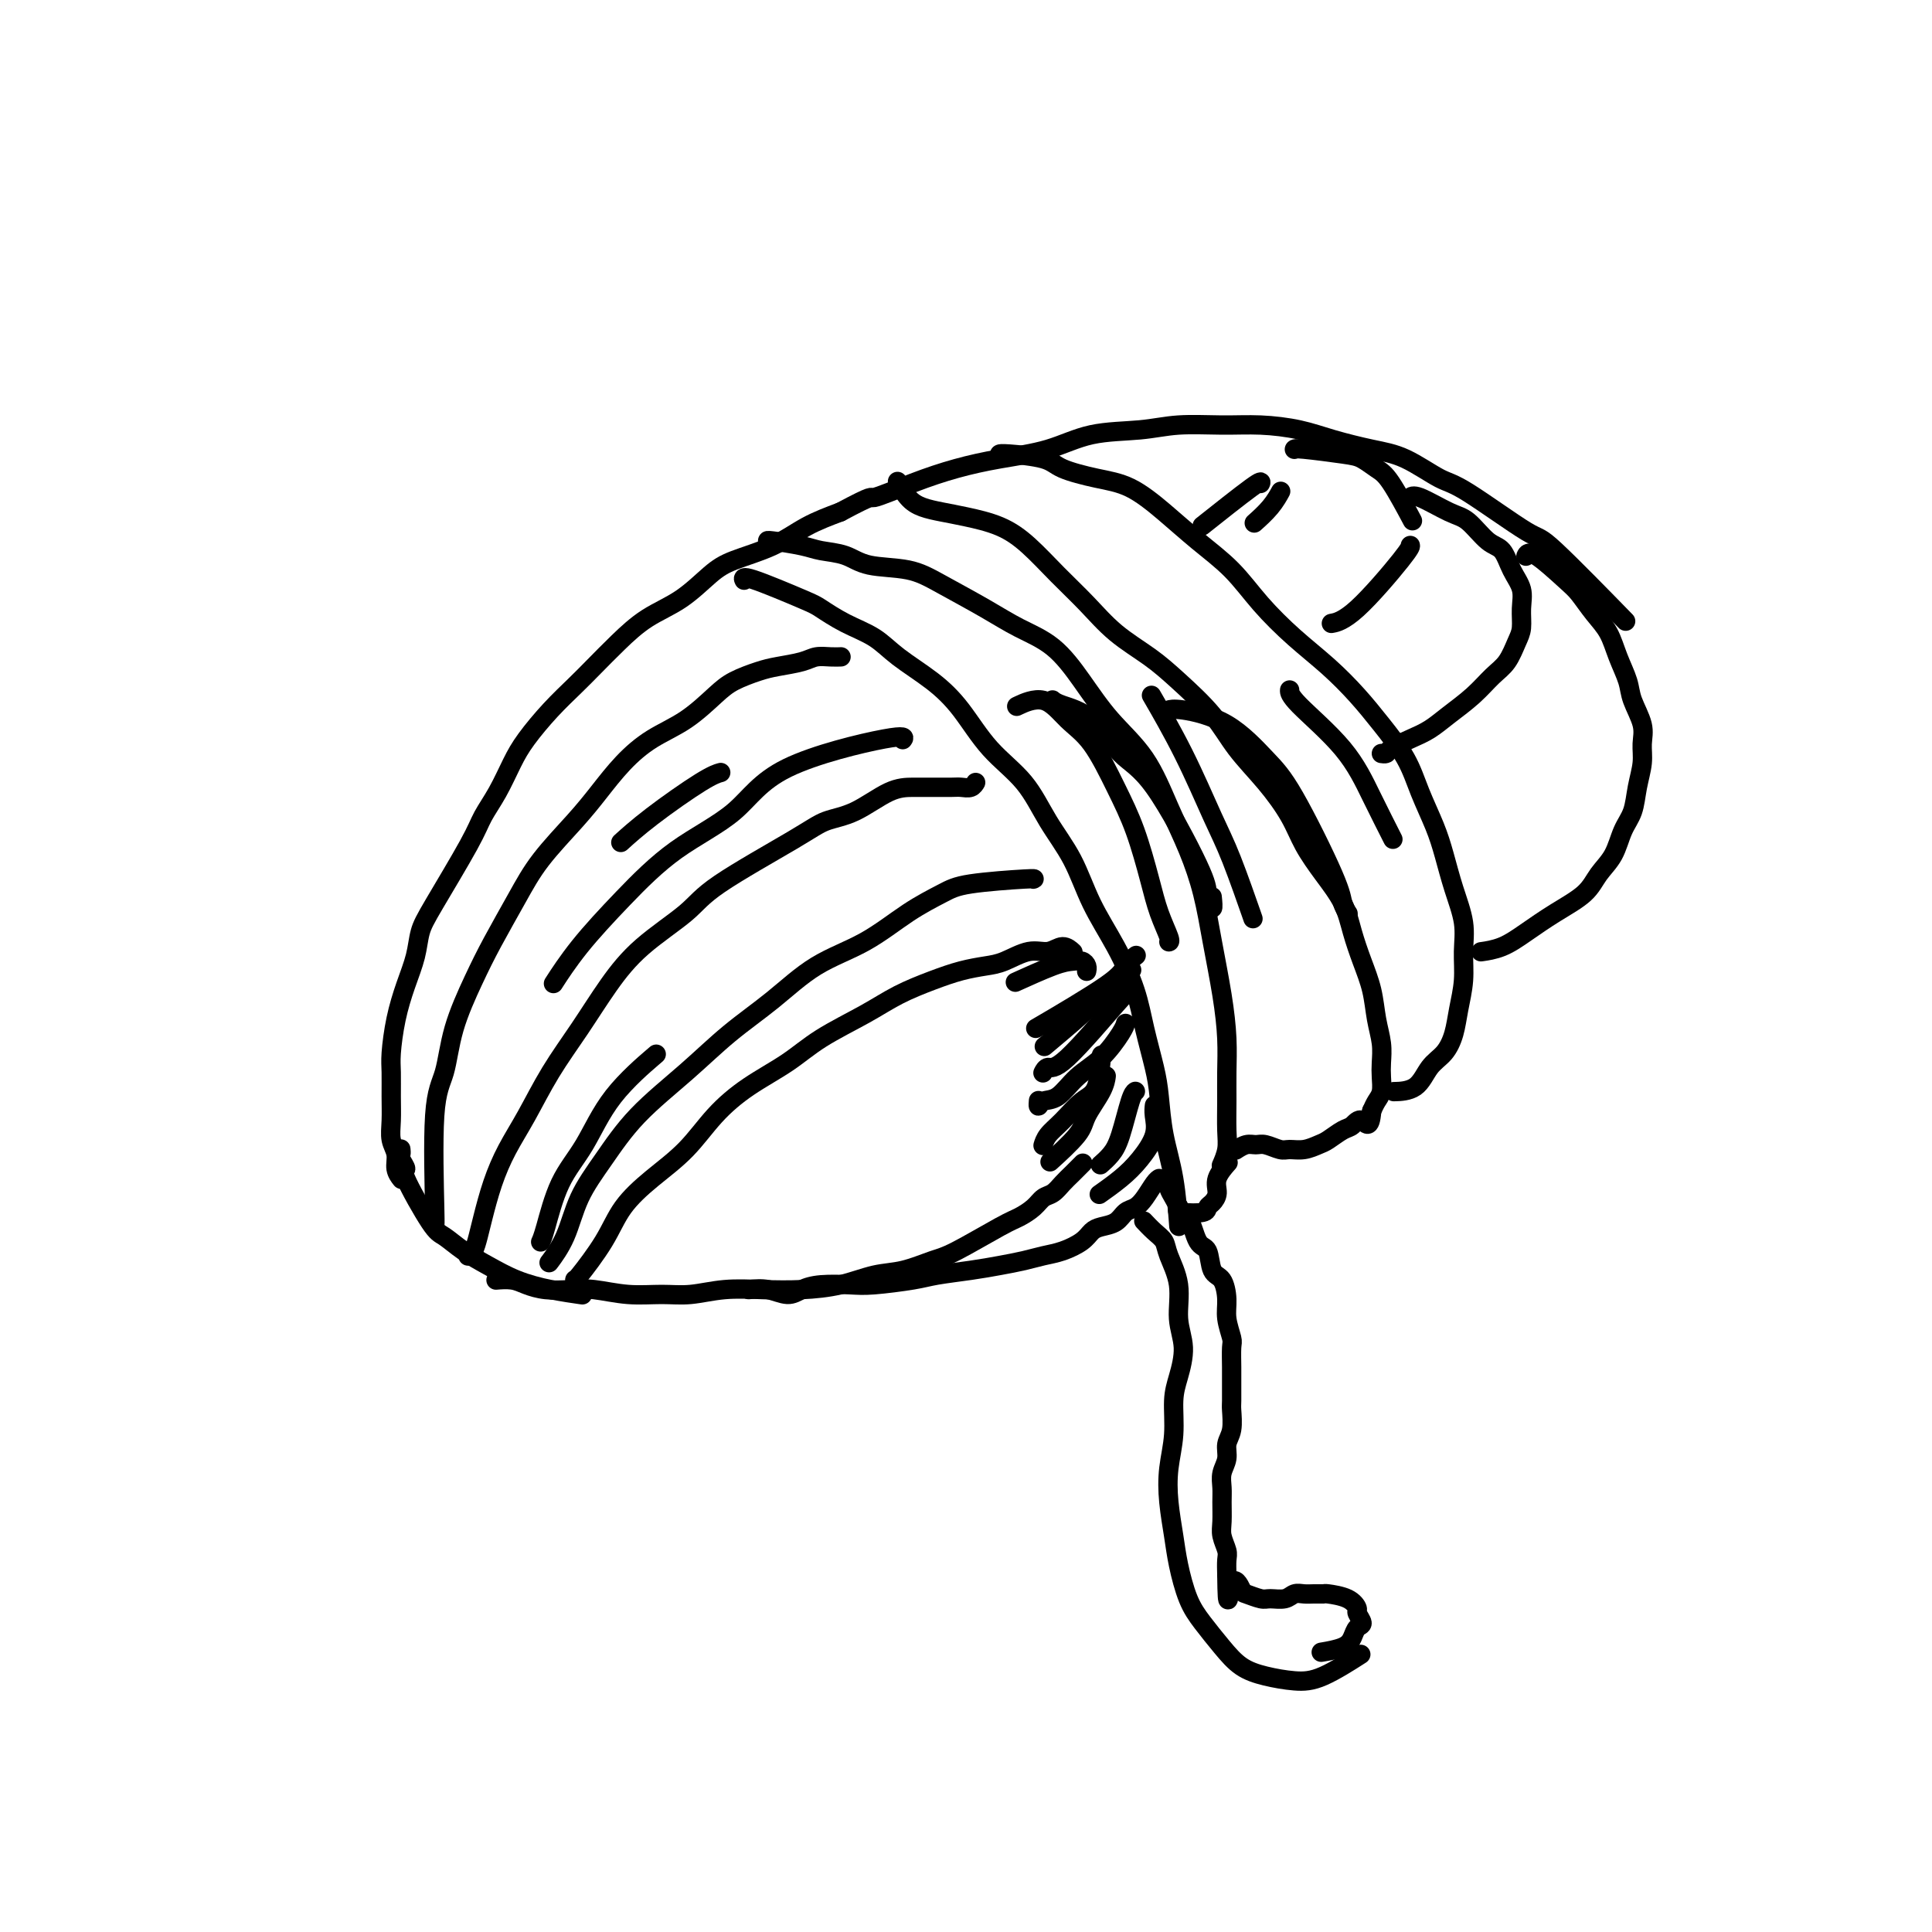<svg viewBox='0 0 400 400' version='1.1' xmlns='http://www.w3.org/2000/svg' xmlns:xlink='http://www.w3.org/1999/xlink'><g fill='none' stroke='#000000' stroke-width='4' stroke-linecap='round' stroke-linejoin='round'><path d='M83,244c0.121,0.153 0.243,0.307 0,0c-0.243,-0.307 -0.850,-1.074 -1,-2c-0.150,-0.926 0.156,-2.012 0,-3c-0.156,-0.988 -0.774,-1.878 -1,-3c-0.226,-1.122 -0.058,-2.475 0,-4c0.058,-1.525 0.007,-3.221 0,-5c-0.007,-1.779 0.029,-3.640 0,-5c-0.029,-1.360 -0.125,-2.219 0,-4c0.125,-1.781 0.469,-4.485 1,-7c0.531,-2.515 1.248,-4.840 2,-7c0.752,-2.160 1.537,-4.156 2,-6c0.463,-1.844 0.602,-3.538 1,-5c0.398,-1.462 1.054,-2.694 3,-6c1.946,-3.306 5.180,-8.686 7,-12c1.820,-3.314 2.225,-4.563 3,-6c0.775,-1.437 1.918,-3.063 3,-5c1.082,-1.937 2.101,-4.187 3,-6c0.899,-1.813 1.677,-3.190 3,-5c1.323,-1.810 3.191,-4.052 5,-6c1.809,-1.948 3.560,-3.601 5,-5c1.440,-1.399 2.569,-2.545 4,-4c1.431,-1.455 3.162,-3.218 5,-5c1.838,-1.782 3.781,-3.582 6,-5c2.219,-1.418 4.713,-2.456 7,-4c2.287,-1.544 4.367,-3.596 6,-5c1.633,-1.404 2.819,-2.160 5,-3c2.181,-0.840 5.356,-1.765 8,-3c2.644,-1.235 4.755,-2.782 7,-4c2.245,-1.218 4.622,-2.109 7,-3'/><path d='M174,106c7.405,-3.942 5.916,-2.798 7,-3c1.084,-0.202 4.739,-1.749 8,-3c3.261,-1.251 6.127,-2.205 9,-3c2.873,-0.795 5.752,-1.432 9,-2c3.248,-0.568 6.866,-1.066 10,-2c3.134,-0.934 5.784,-2.303 9,-3c3.216,-0.697 6.998,-0.720 10,-1c3.002,-0.280 5.223,-0.815 8,-1c2.777,-0.185 6.110,-0.019 9,0c2.890,0.019 5.337,-0.110 8,0c2.663,0.110 5.542,0.460 8,1c2.458,0.540 4.494,1.269 7,2c2.506,0.731 5.481,1.465 8,2c2.519,0.535 4.582,0.870 7,2c2.418,1.130 5.190,3.055 7,4c1.810,0.945 2.659,0.911 6,3c3.341,2.089 9.174,6.302 12,8c2.826,1.698 2.646,0.880 6,4c3.354,3.120 10.244,10.177 13,13c2.756,2.823 1.378,1.411 0,0'/><path d='M83,238c-0.011,-0.100 -0.021,-0.199 0,0c0.021,0.199 0.075,0.698 0,1c-0.075,0.302 -0.278,0.408 0,1c0.278,0.592 1.038,1.670 1,2c-0.038,0.330 -0.875,-0.089 0,2c0.875,2.089 3.463,6.685 5,9c1.537,2.315 2.022,2.350 3,3c0.978,0.650 2.449,1.915 4,3c1.551,1.085 3.184,1.990 5,3c1.816,1.010 3.817,2.126 6,3c2.183,0.874 4.549,1.504 7,2c2.451,0.496 4.986,0.856 6,1c1.014,0.144 0.507,0.072 0,0'/><path d='M154,120c0.052,0.110 0.105,0.221 0,0c-0.105,-0.221 -0.367,-0.773 2,0c2.367,0.773 7.361,2.870 10,4c2.639,1.130 2.921,1.294 4,2c1.079,0.706 2.955,1.953 5,3c2.045,1.047 4.260,1.895 6,3c1.740,1.105 3.007,2.466 5,4c1.993,1.534 4.713,3.240 7,5c2.287,1.760 4.142,3.573 6,6c1.858,2.427 3.721,5.468 6,8c2.279,2.532 4.976,4.554 7,7c2.024,2.446 3.375,5.317 5,8c1.625,2.683 3.523,5.180 5,8c1.477,2.820 2.532,5.965 4,9c1.468,3.035 3.349,5.960 5,9c1.651,3.040 3.071,6.193 4,9c0.929,2.807 1.366,5.267 2,8c0.634,2.733 1.466,5.739 2,8c0.534,2.261 0.770,3.777 1,6c0.230,2.223 0.453,5.153 1,8c0.547,2.847 1.416,5.613 2,9c0.584,3.387 0.881,7.396 1,9c0.119,1.604 0.059,0.802 0,0'/><path d='M159,112c0.045,0.023 0.091,0.047 0,0c-0.091,-0.047 -0.317,-0.163 1,0c1.317,0.163 4.178,0.606 6,1c1.822,0.394 2.605,0.740 4,1c1.395,0.260 3.404,0.435 5,1c1.596,0.565 2.781,1.519 5,2c2.219,0.481 5.474,0.489 8,1c2.526,0.511 4.323,1.526 7,3c2.677,1.474 6.233,3.406 9,5c2.767,1.594 4.746,2.848 7,4c2.254,1.152 4.784,2.202 7,4c2.216,1.798 4.119,4.343 6,7c1.881,2.657 3.739,5.424 6,8c2.261,2.576 4.923,4.960 7,8c2.077,3.040 3.568,6.736 5,10c1.432,3.264 2.804,6.097 4,9c1.196,2.903 2.215,5.878 3,9c0.785,3.122 1.335,6.391 2,10c0.665,3.609 1.446,7.557 2,11c0.554,3.443 0.881,6.381 1,9c0.119,2.619 0.028,4.919 0,7c-0.028,2.081 0.006,3.941 0,6c-0.006,2.059 -0.053,4.315 0,6c0.053,1.685 0.207,2.800 0,4c-0.207,1.200 -0.773,2.486 -1,3c-0.227,0.514 -0.113,0.257 0,0'/><path d='M186,100c-0.160,-0.286 -0.321,-0.571 0,0c0.321,0.571 1.123,2.000 2,3c0.877,1.000 1.829,1.571 3,2c1.171,0.429 2.563,0.718 4,1c1.437,0.282 2.921,0.559 5,1c2.079,0.441 4.752,1.047 7,2c2.248,0.953 4.071,2.253 6,4c1.929,1.747 3.966,3.942 6,6c2.034,2.058 4.067,3.980 6,6c1.933,2.020 3.768,4.138 6,6c2.232,1.862 4.861,3.468 7,5c2.139,1.532 3.787,2.989 6,5c2.213,2.011 4.990,4.577 7,7c2.010,2.423 3.254,4.702 5,7c1.746,2.298 3.994,4.616 6,7c2.006,2.384 3.769,4.835 5,7c1.231,2.165 1.929,4.044 3,6c1.071,1.956 2.514,3.988 4,6c1.486,2.012 3.014,4.004 4,6c0.986,1.996 1.431,3.997 2,6c0.569,2.003 1.263,4.010 2,6c0.737,1.990 1.518,3.964 2,6c0.482,2.036 0.666,4.135 1,6c0.334,1.865 0.819,3.497 1,5c0.181,1.503 0.060,2.878 0,4c-0.060,1.122 -0.057,1.991 0,3c0.057,1.009 0.169,2.156 0,3c-0.169,0.844 -0.620,1.384 -1,2c-0.380,0.616 -0.690,1.308 -1,2'/><path d='M284,230c-0.353,4.268 -1.234,2.439 -2,2c-0.766,-0.439 -1.415,0.513 -2,1c-0.585,0.487 -1.105,0.508 -2,1c-0.895,0.492 -2.164,1.453 -3,2c-0.836,0.547 -1.239,0.679 -2,1c-0.761,0.321 -1.881,0.833 -3,1c-1.119,0.167 -2.239,-0.009 -3,0c-0.761,0.009 -1.164,0.202 -2,0c-0.836,-0.202 -2.105,-0.800 -3,-1c-0.895,-0.200 -1.415,-0.002 -2,0c-0.585,0.002 -1.234,-0.192 -2,0c-0.766,0.192 -1.647,0.769 -2,1c-0.353,0.231 -0.176,0.115 0,0'/><path d='M242,245c0.022,-0.067 0.044,-0.134 0,0c-0.044,0.134 -0.155,0.467 0,1c0.155,0.533 0.577,1.264 1,2c0.423,0.736 0.848,1.477 1,2c0.152,0.523 0.031,0.828 1,1c0.969,0.172 3.028,0.209 4,0c0.972,-0.209 0.856,-0.666 1,-1c0.144,-0.334 0.547,-0.545 1,-1c0.453,-0.455 0.957,-1.153 1,-2c0.043,-0.847 -0.373,-1.843 0,-3c0.373,-1.157 1.535,-2.473 2,-3c0.465,-0.527 0.232,-0.263 0,0'/><path d='M207,94c-0.035,0.018 -0.069,0.036 0,0c0.069,-0.036 0.242,-0.125 2,0c1.758,0.125 5.101,0.464 7,1c1.899,0.536 2.354,1.268 4,2c1.646,0.732 4.484,1.463 7,2c2.516,0.537 4.712,0.879 7,2c2.288,1.121 4.668,3.022 7,5c2.332,1.978 4.614,4.032 7,6c2.386,1.968 4.875,3.848 7,6c2.125,2.152 3.887,4.576 6,7c2.113,2.424 4.579,4.849 7,7c2.421,2.151 4.797,4.029 7,6c2.203,1.971 4.232,4.035 6,6c1.768,1.965 3.275,3.832 5,6c1.725,2.168 3.669,4.636 5,7c1.331,2.364 2.049,4.623 3,7c0.951,2.377 2.135,4.872 3,7c0.865,2.128 1.409,3.891 2,6c0.591,2.109 1.227,4.566 2,7c0.773,2.434 1.683,4.846 2,7c0.317,2.154 0.041,4.051 0,6c-0.041,1.949 0.151,3.952 0,6c-0.151,2.048 -0.647,4.142 -1,6c-0.353,1.858 -0.565,3.478 -1,5c-0.435,1.522 -1.095,2.944 -2,4c-0.905,1.056 -2.057,1.747 -3,3c-0.943,1.253 -1.677,3.068 -3,4c-1.323,0.932 -3.235,0.981 -4,1c-0.765,0.019 -0.382,0.010 0,0'/><path d='M90,253c-0.014,-0.178 -0.028,-0.357 0,0c0.028,0.357 0.096,1.248 0,-3c-0.096,-4.248 -0.358,-13.637 0,-19c0.358,-5.363 1.337,-6.701 2,-9c0.663,-2.299 1.010,-5.560 2,-9c0.990,-3.440 2.624,-7.059 4,-10c1.376,-2.941 2.495,-5.205 4,-8c1.505,-2.795 3.394,-6.123 5,-9c1.606,-2.877 2.927,-5.305 5,-8c2.073,-2.695 4.899,-5.657 7,-8c2.101,-2.343 3.479,-4.066 5,-6c1.521,-1.934 3.185,-4.079 5,-6c1.815,-1.921 3.781,-3.618 6,-5c2.219,-1.382 4.693,-2.450 7,-4c2.307,-1.550 4.449,-3.581 6,-5c1.551,-1.419 2.512,-2.226 4,-3c1.488,-0.774 3.504,-1.514 5,-2c1.496,-0.486 2.471,-0.719 4,-1c1.529,-0.281 3.611,-0.611 5,-1c1.389,-0.389 2.085,-0.836 3,-1c0.915,-0.164 2.049,-0.044 3,0c0.951,0.044 1.717,0.012 2,0c0.283,-0.012 0.081,-0.003 0,0c-0.081,0.003 -0.040,0.002 0,0'/><path d='M97,260c-0.088,0.043 -0.176,0.086 0,0c0.176,-0.086 0.616,-0.299 1,-1c0.384,-0.701 0.713,-1.888 1,-3c0.287,-1.112 0.532,-2.149 1,-4c0.468,-1.851 1.159,-4.515 2,-7c0.841,-2.485 1.833,-4.791 3,-7c1.167,-2.209 2.509,-4.321 4,-7c1.491,-2.679 3.130,-5.924 5,-9c1.870,-3.076 3.970,-5.984 6,-9c2.030,-3.016 3.988,-6.141 6,-9c2.012,-2.859 4.077,-5.452 7,-8c2.923,-2.548 6.705,-5.051 9,-7c2.295,-1.949 3.103,-3.345 7,-6c3.897,-2.655 10.885,-6.568 15,-9c4.115,-2.432 5.359,-3.384 7,-4c1.641,-0.616 3.679,-0.897 6,-2c2.321,-1.103 4.925,-3.028 7,-4c2.075,-0.972 3.620,-0.992 5,-1c1.380,-0.008 2.594,-0.006 4,0c1.406,0.006 3.004,0.015 4,0c0.996,-0.015 1.391,-0.056 2,0c0.609,0.056 1.433,0.207 2,0c0.567,-0.207 0.876,-0.774 1,-1c0.124,-0.226 0.062,-0.113 0,0'/><path d='M119,265c0.016,-0.053 0.031,-0.105 0,0c-0.031,0.105 -0.110,0.369 1,-1c1.110,-1.369 3.407,-4.370 5,-7c1.593,-2.630 2.481,-4.887 4,-7c1.519,-2.113 3.668,-4.080 6,-6c2.332,-1.920 4.846,-3.793 7,-6c2.154,-2.207 3.947,-4.747 6,-7c2.053,-2.253 4.367,-4.220 7,-6c2.633,-1.780 5.585,-3.372 8,-5c2.415,-1.628 4.294,-3.290 7,-5c2.706,-1.710 6.240,-3.467 9,-5c2.760,-1.533 4.747,-2.843 7,-4c2.253,-1.157 4.773,-2.160 7,-3c2.227,-0.840 4.161,-1.516 6,-2c1.839,-0.484 3.584,-0.775 5,-1c1.416,-0.225 2.502,-0.382 4,-1c1.498,-0.618 3.407,-1.696 5,-2c1.593,-0.304 2.870,0.166 4,0c1.130,-0.166 2.112,-0.968 3,-1c0.888,-0.032 1.682,0.705 2,1c0.318,0.295 0.159,0.147 0,0'/><path d='M103,265c-0.272,0.022 -0.545,0.045 0,0c0.545,-0.045 1.907,-0.157 3,0c1.093,0.157 1.917,0.582 3,1c1.083,0.418 2.424,0.830 4,1c1.576,0.170 3.389,0.099 5,0c1.611,-0.099 3.022,-0.226 5,0c1.978,0.226 4.522,0.807 7,1c2.478,0.193 4.890,-0.000 7,0c2.110,0.000 3.917,0.194 6,0c2.083,-0.194 4.443,-0.777 7,-1c2.557,-0.223 5.312,-0.086 8,0c2.688,0.086 5.311,0.121 8,0c2.689,-0.121 5.445,-0.400 8,-1c2.555,-0.600 4.907,-1.523 7,-2c2.093,-0.477 3.925,-0.508 6,-1c2.075,-0.492 4.394,-1.444 6,-2c1.606,-0.556 2.499,-0.716 5,-2c2.501,-1.284 6.609,-3.691 9,-5c2.391,-1.309 3.063,-1.520 4,-2c0.937,-0.480 2.137,-1.230 3,-2c0.863,-0.770 1.387,-1.559 2,-2c0.613,-0.441 1.313,-0.535 2,-1c0.687,-0.465 1.359,-1.300 2,-2c0.641,-0.700 1.249,-1.265 2,-2c0.751,-0.735 1.643,-1.638 2,-2c0.357,-0.362 0.178,-0.181 0,0'/><path d='M268,93c-0.011,0.026 -0.022,0.052 0,0c0.022,-0.052 0.076,-0.181 2,0c1.924,0.181 5.718,0.673 8,1c2.282,0.327 3.054,0.488 4,1c0.946,0.512 2.068,1.374 3,2c0.932,0.626 1.674,1.015 3,3c1.326,1.985 3.236,5.567 4,7c0.764,1.433 0.382,0.716 0,0'/><path d='M292,113c-0.006,-0.061 -0.013,-0.121 0,0c0.013,0.121 0.045,0.424 -2,3c-2.045,2.576 -6.166,7.424 -9,10c-2.834,2.576 -4.381,2.879 -5,3c-0.619,0.121 -0.309,0.061 0,0'/><path d='M292,103c-0.070,0.083 -0.140,0.166 0,0c0.140,-0.166 0.488,-0.580 2,0c1.512,0.580 4.186,2.153 6,3c1.814,0.847 2.767,0.967 4,2c1.233,1.033 2.747,2.978 4,4c1.253,1.022 2.245,1.120 3,2c0.755,0.880 1.272,2.541 2,4c0.728,1.459 1.668,2.715 2,4c0.332,1.285 0.056,2.597 0,4c-0.056,1.403 0.107,2.895 0,4c-0.107,1.105 -0.485,1.821 -1,3c-0.515,1.179 -1.165,2.819 -2,4c-0.835,1.181 -1.853,1.902 -3,3c-1.147,1.098 -2.423,2.574 -4,4c-1.577,1.426 -3.455,2.803 -5,4c-1.545,1.197 -2.757,2.216 -4,3c-1.243,0.784 -2.515,1.334 -4,2c-1.485,0.666 -3.181,1.446 -4,2c-0.819,0.554 -0.759,0.880 -1,1c-0.241,0.120 -0.783,0.034 -1,0c-0.217,-0.034 -0.108,-0.017 0,0'/><path d='M316,115c-0.064,0.134 -0.128,0.269 0,0c0.128,-0.269 0.447,-0.940 2,0c1.553,0.940 4.341,3.492 6,5c1.659,1.508 2.189,1.971 3,3c0.811,1.029 1.904,2.623 3,4c1.096,1.377 2.196,2.539 3,4c0.804,1.461 1.311,3.223 2,5c0.689,1.777 1.558,3.569 2,5c0.442,1.431 0.455,2.499 1,4c0.545,1.501 1.622,3.434 2,5c0.378,1.566 0.057,2.767 0,4c-0.057,1.233 0.152,2.500 0,4c-0.152,1.500 -0.663,3.233 -1,5c-0.337,1.767 -0.499,3.567 -1,5c-0.501,1.433 -1.339,2.497 -2,4c-0.661,1.503 -1.145,3.445 -2,5c-0.855,1.555 -2.083,2.725 -3,4c-0.917,1.275 -1.525,2.657 -3,4c-1.475,1.343 -3.818,2.647 -6,4c-2.182,1.353 -4.203,2.754 -6,4c-1.797,1.246 -3.368,2.335 -5,3c-1.632,0.665 -3.323,0.904 -4,1c-0.677,0.096 -0.338,0.048 0,0'/><path d='M155,267c1.307,-0.136 2.615,-0.271 4,0c1.385,0.271 2.848,0.949 4,1c1.152,0.051 1.992,-0.525 3,-1c1.008,-0.475 2.185,-0.848 4,-1c1.815,-0.152 4.269,-0.082 6,0c1.731,0.082 2.737,0.177 5,0c2.263,-0.177 5.781,-0.625 8,-1c2.219,-0.375 3.139,-0.678 5,-1c1.861,-0.322 4.664,-0.663 7,-1c2.336,-0.337 4.205,-0.670 6,-1c1.795,-0.330 3.517,-0.655 5,-1c1.483,-0.345 2.728,-0.708 4,-1c1.272,-0.292 2.571,-0.511 4,-1c1.429,-0.489 2.988,-1.248 4,-2c1.012,-0.752 1.479,-1.496 2,-2c0.521,-0.504 1.098,-0.767 2,-1c0.902,-0.233 2.129,-0.437 3,-1c0.871,-0.563 1.386,-1.485 2,-2c0.614,-0.515 1.328,-0.621 2,-1c0.672,-0.379 1.304,-1.029 2,-2c0.696,-0.971 1.457,-2.261 2,-3c0.543,-0.739 0.870,-0.925 1,-1c0.130,-0.075 0.065,-0.037 0,0'/><path d='M225,201c-0.019,0.083 -0.038,0.167 0,0c0.038,-0.167 0.131,-0.584 0,-1c-0.131,-0.416 -0.488,-0.833 -1,-1c-0.512,-0.167 -1.178,-0.086 -2,0c-0.822,0.086 -1.798,0.177 -4,1c-2.202,0.823 -5.629,2.378 -7,3c-1.371,0.622 -0.685,0.311 0,0'/><path d='M235,198c0.209,-0.169 0.418,-0.338 0,0c-0.418,0.338 -1.463,1.183 -2,2c-0.537,0.817 -0.568,1.604 -4,4c-3.432,2.396 -10.266,6.399 -13,8c-2.734,1.601 -1.367,0.801 0,0'/><path d='M234,201c0.266,-0.155 0.532,-0.310 0,0c-0.532,0.310 -1.864,1.086 -3,2c-1.136,0.914 -2.078,1.967 -3,3c-0.922,1.033 -1.825,2.047 -4,4c-2.175,1.953 -5.621,4.844 -7,6c-1.379,1.156 -0.689,0.578 0,0'/><path d='M233,206c-0.047,0.093 -0.093,0.186 0,0c0.093,-0.186 0.326,-0.652 -2,2c-2.326,2.652 -7.211,8.422 -10,11c-2.789,2.578 -3.482,1.963 -4,2c-0.518,0.037 -0.862,0.725 -1,1c-0.138,0.275 -0.069,0.138 0,0'/><path d='M233,212c0.025,-0.099 0.051,-0.198 0,0c-0.051,0.198 -0.178,0.693 -1,2c-0.822,1.307 -2.339,3.427 -4,5c-1.661,1.573 -3.464,2.600 -5,4c-1.536,1.400 -2.804,3.174 -4,4c-1.196,0.826 -2.321,0.706 -3,1c-0.679,0.294 -0.914,1.002 -1,1c-0.086,-0.002 -0.025,-0.715 0,-1c0.025,-0.285 0.012,-0.143 0,0'/><path d='M228,219c-0.013,0.165 -0.026,0.330 0,0c0.026,-0.330 0.091,-1.155 0,0c-0.091,1.155 -0.340,4.289 -1,6c-0.660,1.711 -1.732,2.000 -3,3c-1.268,1.000 -2.732,2.711 -4,4c-1.268,1.289 -2.341,2.155 -3,3c-0.659,0.845 -0.902,1.670 -1,2c-0.098,0.330 -0.049,0.165 0,0'/><path d='M229,223c0.028,-0.210 0.056,-0.420 0,0c-0.056,0.420 -0.194,1.469 -1,3c-0.806,1.531 -2.278,3.544 -3,5c-0.722,1.456 -0.694,2.353 -2,4c-1.306,1.647 -3.944,4.042 -5,5c-1.056,0.958 -0.528,0.479 0,0'/><path d='M235,226c0.065,-0.042 0.129,-0.085 0,0c-0.129,0.085 -0.452,0.296 -1,2c-0.548,1.704 -1.322,4.900 -2,7c-0.678,2.100 -1.259,3.104 -2,4c-0.741,0.896 -1.640,1.685 -2,2c-0.360,0.315 -0.180,0.158 0,0'/><path d='M239,229c0.018,-0.139 0.036,-0.278 0,0c-0.036,0.278 -0.126,0.971 0,2c0.126,1.029 0.467,2.392 0,4c-0.467,1.608 -1.744,3.462 -3,5c-1.256,1.538 -2.492,2.760 -4,4c-1.508,1.240 -3.288,2.497 -4,3c-0.712,0.503 -0.356,0.251 0,0'/><path d='M214,182c-0.070,0.020 -0.140,0.040 0,0c0.140,-0.040 0.488,-0.139 -2,0c-2.488,0.139 -7.814,0.516 -11,1c-3.186,0.484 -4.232,1.075 -6,2c-1.768,0.925 -4.259,2.184 -7,4c-2.741,1.816 -5.733,4.191 -9,6c-3.267,1.809 -6.809,3.054 -10,5c-3.191,1.946 -6.032,4.594 -9,7c-2.968,2.406 -6.062,4.569 -9,7c-2.938,2.431 -5.720,5.128 -9,8c-3.280,2.872 -7.058,5.919 -10,9c-2.942,3.081 -5.048,6.196 -7,9c-1.952,2.804 -3.750,5.298 -5,8c-1.250,2.702 -1.952,5.612 -3,8c-1.048,2.388 -2.442,4.254 -3,5c-0.558,0.746 -0.279,0.373 0,0'/><path d='M112,257c-0.054,0.115 -0.109,0.229 0,0c0.109,-0.229 0.381,-0.802 1,-3c0.619,-2.198 1.586,-6.023 3,-9c1.414,-2.977 3.276,-5.107 5,-8c1.724,-2.893 3.310,-6.548 6,-10c2.690,-3.452 6.483,-6.701 8,-8c1.517,-1.299 0.759,-0.650 0,0'/><path d='M187,153c-0.085,0.122 -0.171,0.244 0,0c0.171,-0.244 0.598,-0.852 -4,0c-4.598,0.852 -14.220,3.166 -20,6c-5.780,2.834 -7.717,6.190 -11,9c-3.283,2.810 -7.910,5.076 -12,8c-4.090,2.924 -7.643,6.505 -11,10c-3.357,3.495 -6.519,6.902 -9,10c-2.481,3.098 -4.280,5.885 -5,7c-0.720,1.115 -0.360,0.557 0,0'/><path d='M149,160c0.198,-0.054 0.396,-0.108 0,0c-0.396,0.108 -1.384,0.380 -4,2c-2.616,1.620 -6.858,4.590 -10,7c-3.142,2.410 -5.183,4.260 -6,5c-0.817,0.740 -0.408,0.370 0,0'/><path d='M261,100c-0.042,0.095 -0.083,0.190 0,0c0.083,-0.190 0.292,-0.667 -2,1c-2.292,1.667 -7.083,5.476 -9,7c-1.917,1.524 -0.958,0.762 0,0'/><path d='M265,102c0.137,-0.250 0.274,-0.500 0,0c-0.274,0.500 -0.958,1.750 -2,3c-1.042,1.250 -2.440,2.500 -3,3c-0.560,0.500 -0.280,0.250 0,0'/><path d='M211,146c-0.446,0.210 -0.892,0.419 0,0c0.892,-0.419 3.123,-1.468 5,-1c1.877,0.468 3.399,2.451 5,4c1.601,1.549 3.282,2.664 5,5c1.718,2.336 3.473,5.894 5,9c1.527,3.106 2.826,5.760 4,9c1.174,3.240 2.223,7.064 3,10c0.777,2.936 1.280,4.983 2,7c0.720,2.017 1.655,4.005 2,5c0.345,0.995 0.098,0.999 0,1c-0.098,0.001 -0.049,0.001 0,0'/><path d='M218,145c-0.083,-0.072 -0.166,-0.145 0,0c0.166,0.145 0.581,0.507 2,1c1.419,0.493 3.843,1.117 6,3c2.157,1.883 4.046,5.026 6,7c1.954,1.974 3.974,2.781 7,7c3.026,4.219 7.060,11.852 9,16c1.940,4.148 1.788,4.813 2,6c0.212,1.187 0.788,2.897 1,3c0.212,0.103 0.061,-1.399 0,-2c-0.061,-0.601 -0.030,-0.300 0,0'/><path d='M239,145c-0.521,-0.901 -1.043,-1.802 0,0c1.043,1.802 3.650,6.306 6,11c2.350,4.694 4.444,9.578 6,13c1.556,3.422 2.573,5.383 4,9c1.427,3.617 3.265,8.891 4,11c0.735,2.109 0.368,1.055 0,0'/><path d='M242,147c-0.123,0.043 -0.246,0.086 0,0c0.246,-0.086 0.861,-0.301 3,0c2.139,0.301 5.802,1.120 9,3c3.198,1.880 5.933,4.823 8,7c2.067,2.177 3.468,3.589 6,8c2.532,4.411 6.194,11.822 8,16c1.806,4.178 1.755,5.125 2,6c0.245,0.875 0.784,1.679 1,2c0.216,0.321 0.108,0.161 0,0'/><path d='M267,143c0.006,-0.131 0.013,-0.262 0,0c-0.013,0.262 -0.045,0.915 2,3c2.045,2.085 6.167,5.600 9,9c2.833,3.400 4.378,6.685 6,10c1.622,3.315 3.321,6.662 4,8c0.679,1.338 0.340,0.669 0,0'/><path d='M237,253c-0.169,-0.180 -0.339,-0.361 0,0c0.339,0.361 1.186,1.263 2,2c0.814,0.737 1.596,1.307 2,2c0.404,0.693 0.431,1.507 1,3c0.569,1.493 1.679,3.663 2,6c0.321,2.337 -0.148,4.839 0,7c0.148,2.161 0.912,3.979 1,6c0.088,2.021 -0.499,4.243 -1,6c-0.501,1.757 -0.916,3.049 -1,5c-0.084,1.951 0.162,4.560 0,7c-0.162,2.440 -0.732,4.711 -1,7c-0.268,2.289 -0.236,4.596 0,7c0.236,2.404 0.674,4.904 1,7c0.326,2.096 0.540,3.786 1,6c0.460,2.214 1.167,4.950 2,7c0.833,2.050 1.793,3.415 3,5c1.207,1.585 2.661,3.392 4,5c1.339,1.608 2.563,3.019 4,4c1.437,0.981 3.087,1.534 5,2c1.913,0.466 4.090,0.847 6,1c1.910,0.153 3.553,0.080 6,-1c2.447,-1.080 5.699,-3.166 7,-4c1.301,-0.834 0.650,-0.417 0,0'/><path d='M244,250c0.048,-0.121 0.097,-0.243 0,0c-0.097,0.243 -0.339,0.849 0,1c0.339,0.151 1.260,-0.155 2,1c0.740,1.155 1.298,3.772 2,5c0.702,1.228 1.546,1.069 2,2c0.454,0.931 0.518,2.953 1,4c0.482,1.047 1.383,1.118 2,2c0.617,0.882 0.950,2.575 1,4c0.050,1.425 -0.183,2.582 0,4c0.183,1.418 0.781,3.098 1,4c0.219,0.902 0.058,1.027 0,2c-0.058,0.973 -0.015,2.795 0,4c0.015,1.205 -0.000,1.792 0,3c0.000,1.208 0.015,3.037 0,4c-0.015,0.963 -0.060,1.062 0,2c0.060,0.938 0.226,2.716 0,4c-0.226,1.284 -0.845,2.075 -1,3c-0.155,0.925 0.155,1.984 0,3c-0.155,1.016 -0.775,1.990 -1,3c-0.225,1.010 -0.057,2.056 0,3c0.057,0.944 0.001,1.785 0,3c-0.001,1.215 0.052,2.803 0,4c-0.052,1.197 -0.210,2.001 0,3c0.210,0.999 0.787,2.192 1,3c0.213,0.808 0.061,1.231 0,2c-0.061,0.769 -0.030,1.885 0,3'/><path d='M254,326c0.110,9.222 0.384,3.777 1,2c0.616,-1.777 1.572,0.113 2,1c0.428,0.887 0.327,0.770 1,1c0.673,0.230 2.120,0.808 3,1c0.880,0.192 1.194,-0.001 2,0c0.806,0.001 2.104,0.197 3,0c0.896,-0.197 1.389,-0.785 2,-1c0.611,-0.215 1.340,-0.056 2,0c0.660,0.056 1.253,0.008 2,0c0.747,-0.008 1.649,0.024 2,0c0.351,-0.024 0.151,-0.105 1,0c0.849,0.105 2.746,0.394 4,1c1.254,0.606 1.864,1.527 2,2c0.136,0.473 -0.202,0.497 0,1c0.202,0.503 0.943,1.483 1,2c0.057,0.517 -0.570,0.569 -1,1c-0.430,0.431 -0.662,1.239 -1,2c-0.338,0.761 -0.783,1.474 -2,2c-1.217,0.526 -3.205,0.865 -4,1c-0.795,0.135 -0.398,0.068 0,0'/></g>
</svg>